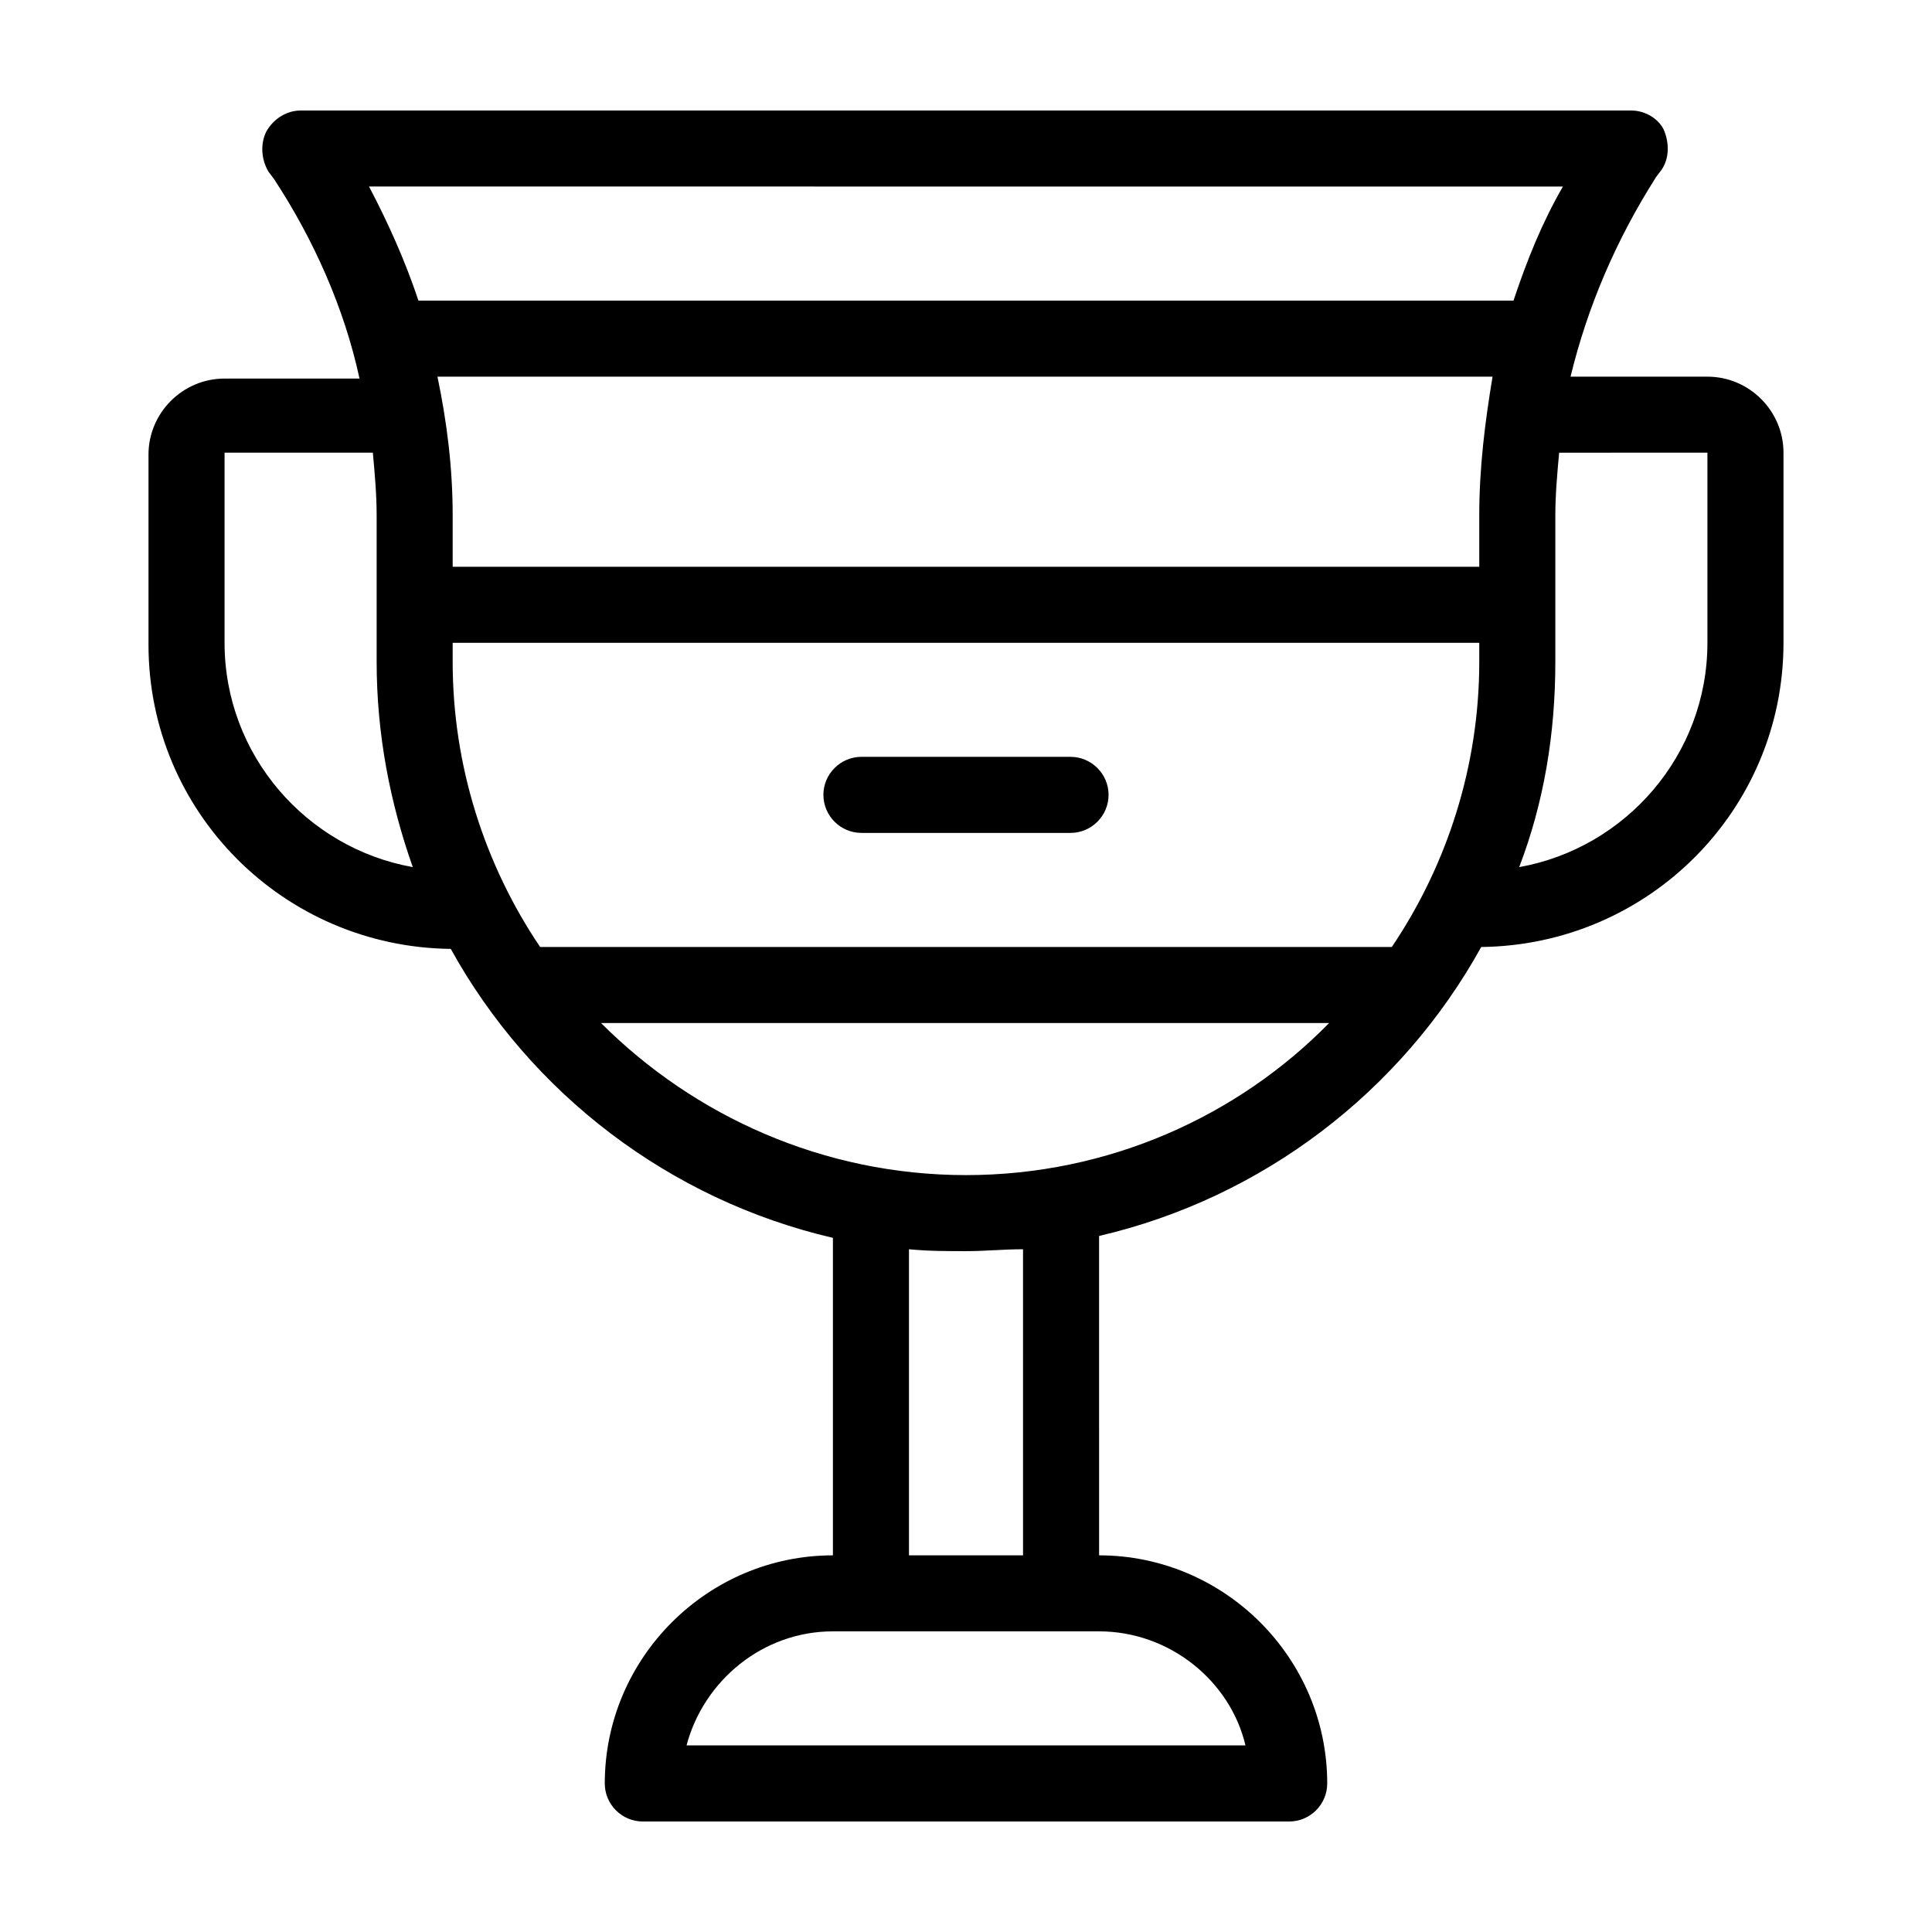 <?xml version="1.0" encoding="UTF-8"?>
<!-- Uploaded to: SVG Repo, www.svgrepo.com, Generator: SVG Repo Mixer Tools -->
<svg fill="#000000" width="800px" height="800px" version="1.1" viewBox="144 144 512 512" xmlns="http://www.w3.org/2000/svg">
 <path d="m596.48 243.82h-36.273c4.535-18.641 12.09-36.273 22.672-52.898l1.512-2.016c2.016-3.023 2.016-7.055 0.504-10.578-1.512-3.023-5.039-5.039-8.566-5.039h-352.67c-3.527 0-7.055 2.016-9.07 5.543-1.512 3.023-1.512 7.055 0.504 10.578l1.512 2.016c10.578 16.121 18.641 34.258 22.672 52.898h-35.77c-11.082 0-20.152 9.07-20.152 20.152v50.383c0 44.336 35.77 80.105 80.105 80.609 21.16 38.289 57.938 66.504 101.27 76.578v84.137c-33.25 0-60.457 27.207-60.457 60.457 0 5.543 4.535 10.078 10.078 10.078h171.3c5.543 0 10.078-4.535 10.078-10.078 0-33.25-27.207-60.457-60.457-60.457l-0.004-84.641c43.328-10.078 80.105-38.289 101.27-76.578 44.336-0.504 80.105-36.273 80.105-80.609v-50.383c0-11.082-9.07-20.152-20.152-20.152zm-83.633 151.14h-225.71c-14.609-21.664-23.176-47.863-23.176-75.57v-5.039h272.06v5.039c0 27.707-8.566 53.906-23.176 75.57zm23.176-114.37v13.605h-272.06v-13.602c0-12.594-1.512-24.688-4.031-36.777h279.61c-2.012 12.09-3.523 24.18-3.523 36.773zm22.168-87.156c-5.543 9.574-9.574 19.648-13.098 30.23l-290.2-0.004c-3.527-10.578-8.062-20.656-13.098-30.23zm-354.68 120.91v-50.383h39.297c0.504 5.543 1.008 11.082 1.008 16.625v38.797c0 19.145 3.527 37.281 9.574 54.41-28.215-5.039-49.879-29.727-49.879-59.449zm270.55 292.21h-148.12c4.535-17.129 20.152-30.23 38.793-30.23h70.535c18.641 0.004 34.762 13.102 38.793 30.23zm-58.945-50.379h-30.23v-81.113c5.039 0.504 10.078 0.504 15.113 0.504 5.039 0 10.078-0.504 15.113-0.504zm-15.113-100.76c-37.785 0-72.043-15.617-96.73-40.305h192.96c-24.188 24.688-58.445 40.305-96.23 40.305zm196.48-141.07c0 29.727-21.664 54.41-49.879 59.449 6.551-17.129 9.574-35.266 9.574-54.41v-38.793c0-5.543 0.504-11.082 1.008-16.625l39.297-0.004zm-158.7 40.305c0 5.543-4.535 10.078-10.078 10.078h-55.418c-5.543 0-10.078-4.535-10.078-10.078s4.535-10.078 10.078-10.078h55.418c5.543 0 10.078 4.535 10.078 10.078z"/>
</svg>